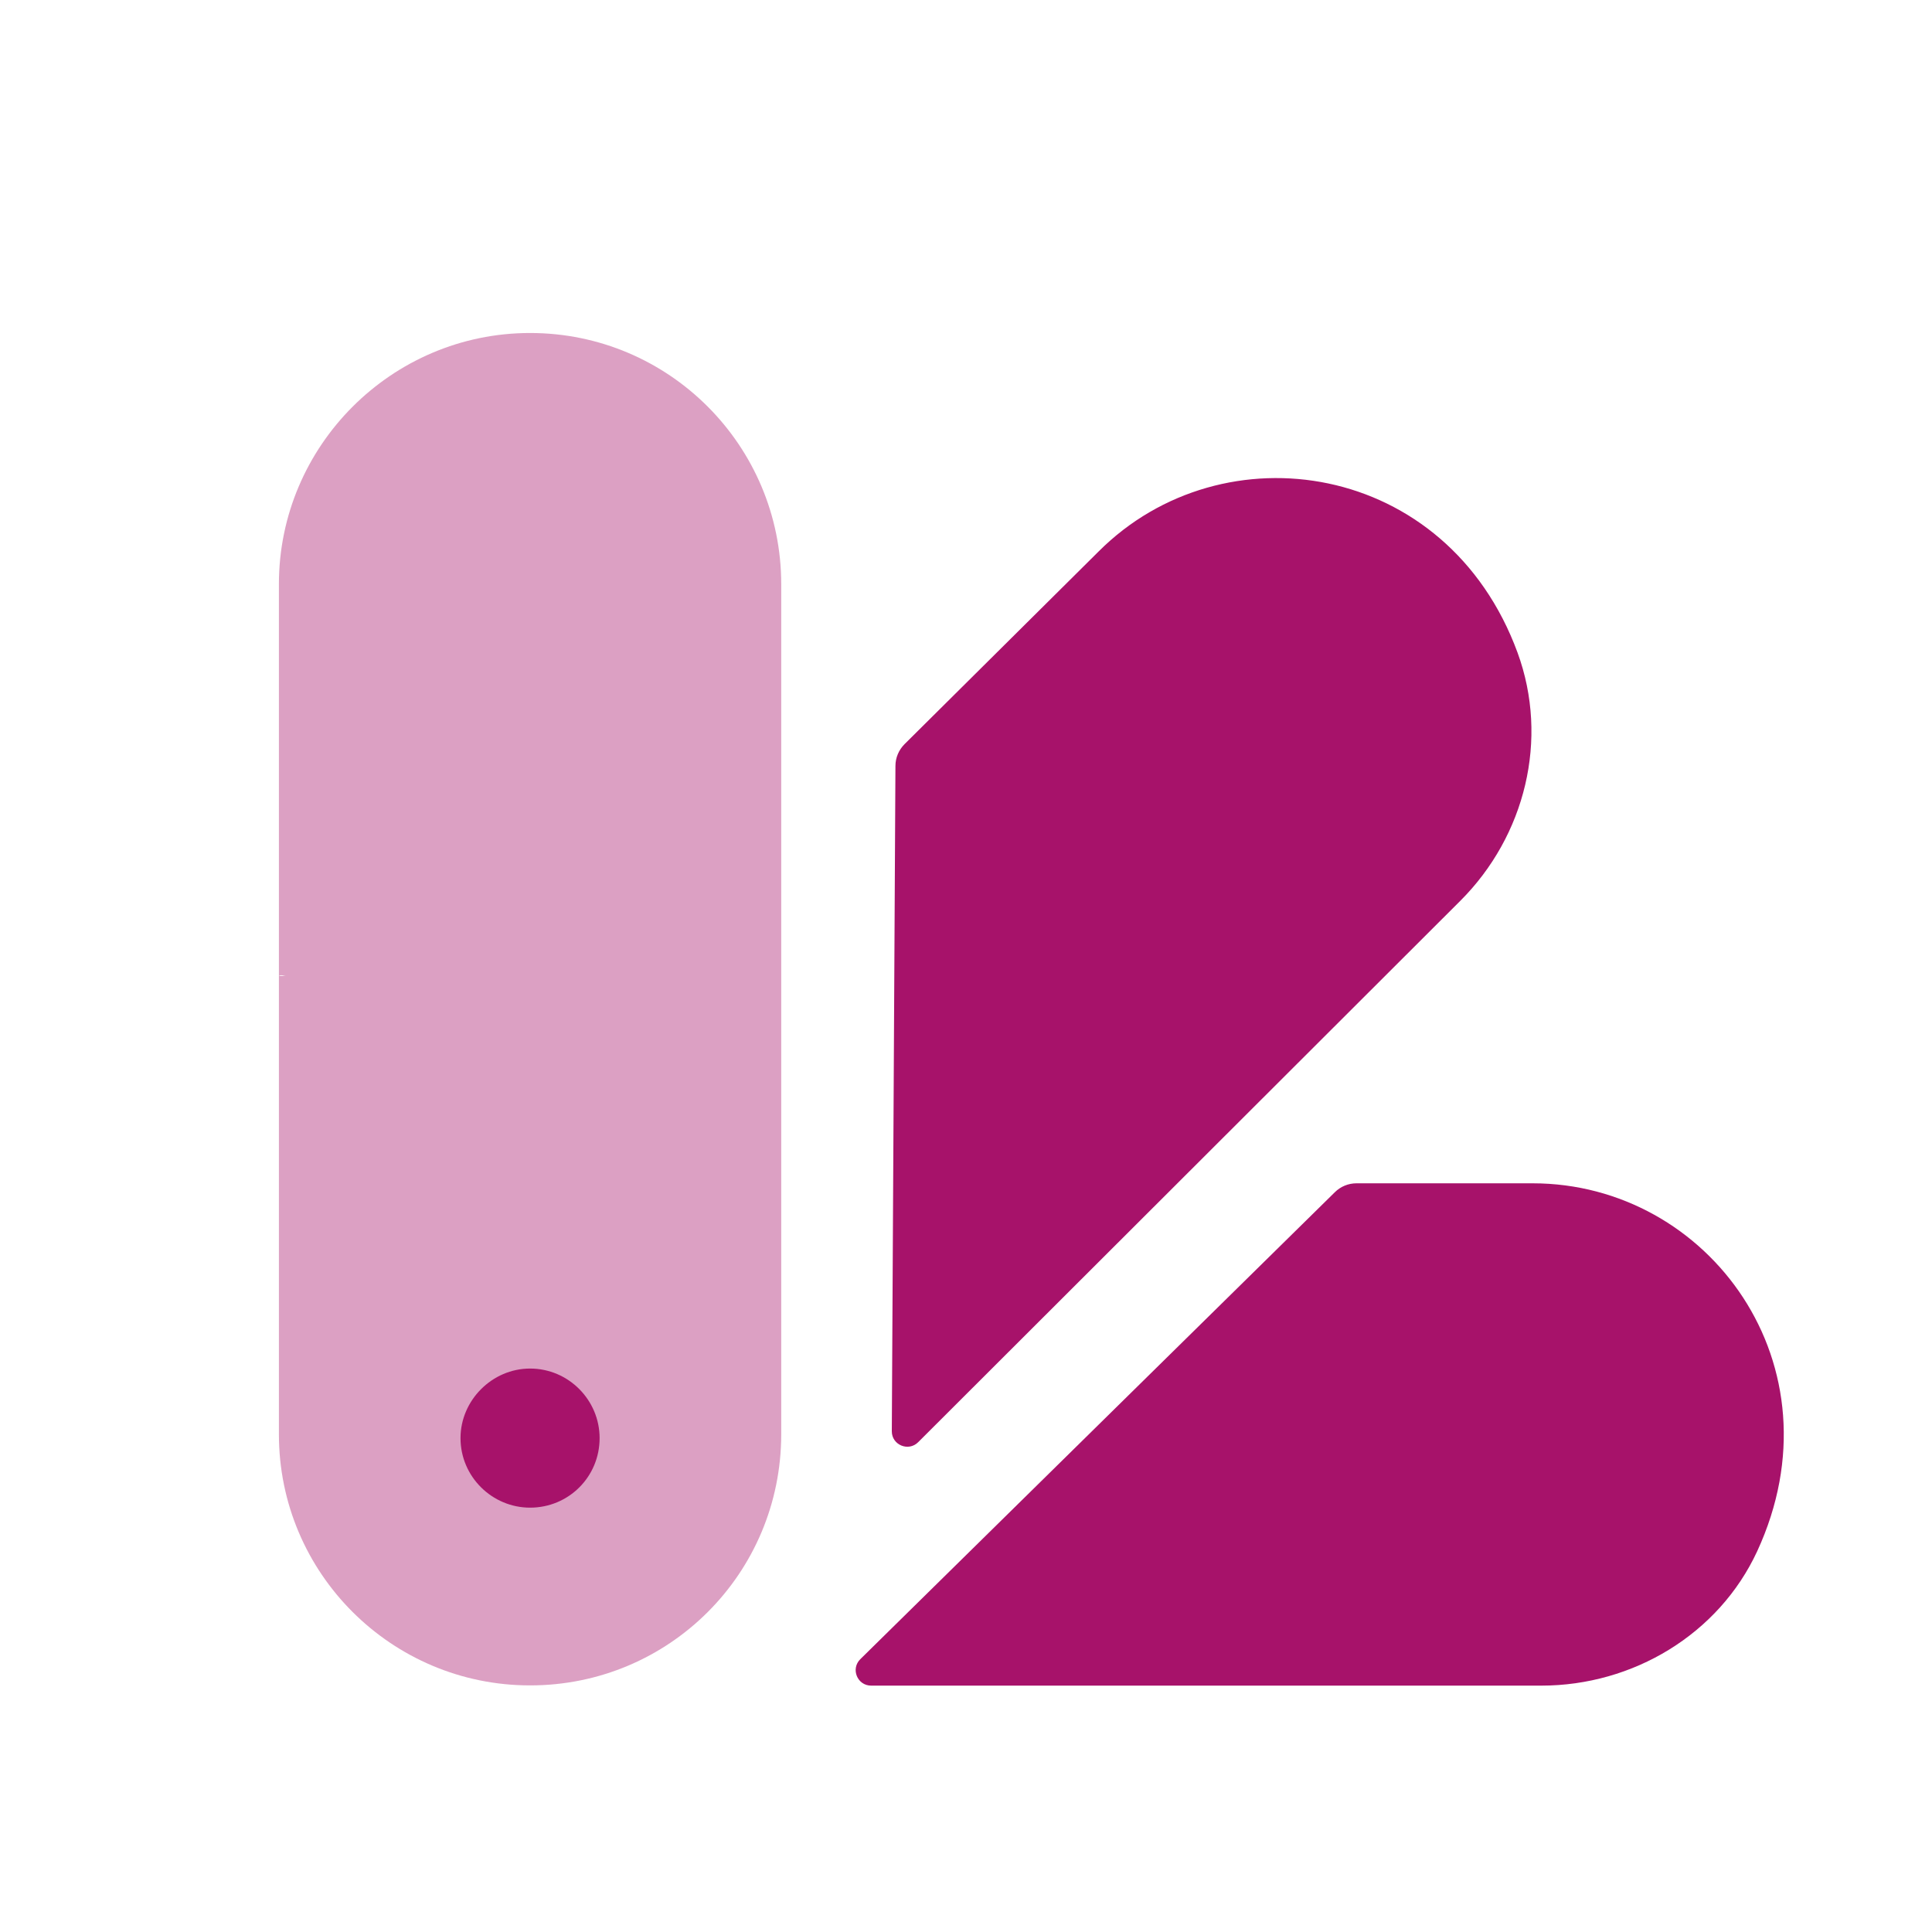 <?xml version="1.0" encoding="UTF-8"?> <svg xmlns="http://www.w3.org/2000/svg" width="25" height="25" viewBox="0 0 25 25" fill="none"><path opacity="0.4" fill-rule="evenodd" clip-rule="evenodd" d="M3.609 7.559C3.609 5.769 5.069 4.309 6.859 4.309C8.659 4.309 10.109 5.769 10.109 7.559V18.559C10.109 20.359 8.659 21.809 6.859 21.809C5.069 21.809 3.609 20.359 3.609 18.559V12.624C3.639 12.634 3.669 12.624 3.699 12.624L3.689 12.623L3.68 12.623L3.669 12.621C3.649 12.619 3.629 12.617 3.609 12.624V7.559Z" fill="#A7126A"></path><path d="M19.637 8.445C18.727 5.965 15.828 5.525 14.217 7.135L11.705 9.629C11.63 9.704 11.587 9.805 11.587 9.911L11.54 18.52C11.539 18.698 11.755 18.788 11.881 18.662L18.898 11.655C19.737 10.816 20.047 9.565 19.637 8.445Z" fill="#A7126A"></path><path d="M17.272 15.428C17.346 15.354 17.447 15.312 17.552 15.312H19.833C22.111 15.312 23.848 17.669 22.738 20.073C22.24 21.148 21.13 21.812 19.944 21.812H11.273C11.094 21.812 11.005 21.596 11.132 21.47L17.272 15.428Z" fill="#A7126A"></path><path d="M7.759 18.609C7.759 18.119 7.359 17.709 6.859 17.709C6.369 17.709 5.959 18.119 5.959 18.609C5.959 19.109 6.369 19.509 6.859 19.509C7.359 19.509 7.759 19.109 7.759 18.609Z" fill="#A7126A"></path></svg> 